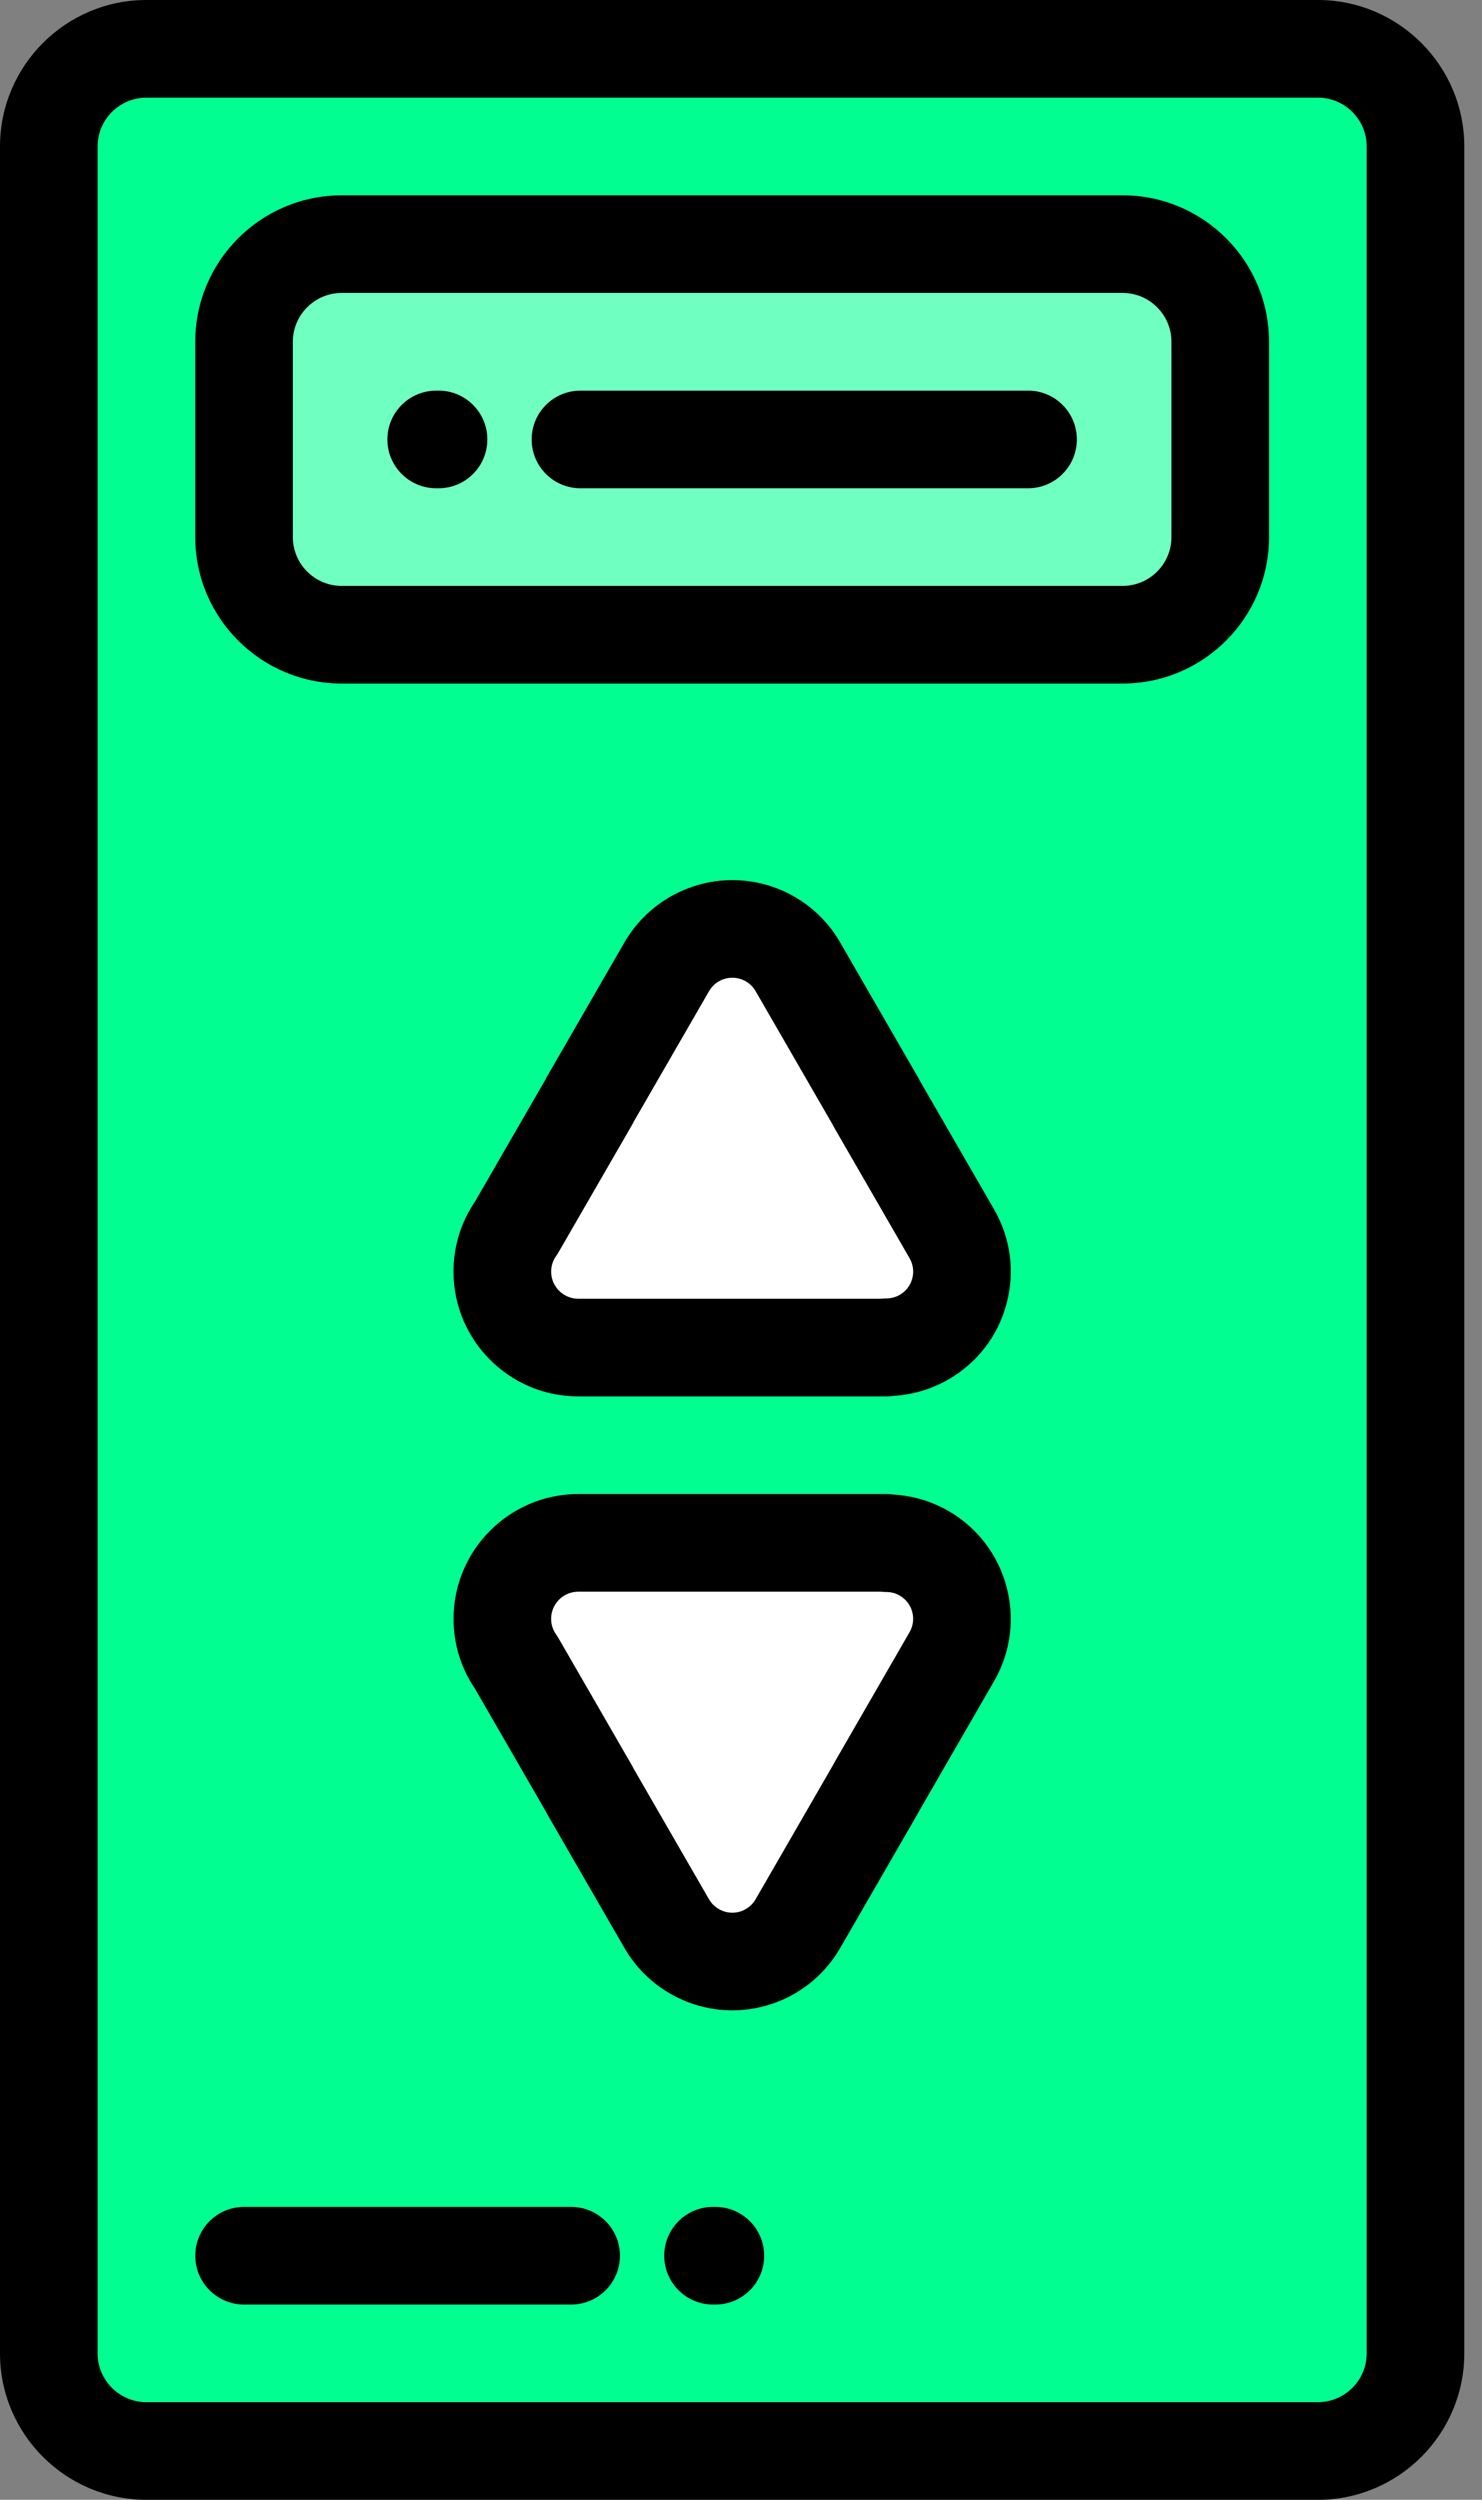 <svg xmlns="http://www.w3.org/2000/svg" width="51" height="86" viewBox="0 0 51 86">
    <rect x="0" y="0" width="51" height="86" fill="#808080" stroke="none"/>
    <g fill="none">
        <g>
            <path fill="#6FFFC1" d="M40.313 16.798v-6.72c0-1.847-1.512-3.359-3.36-3.359H10.078c-1.847 0-3.359 1.512-3.359 3.36v6.719c0 1.848 1.512 3.359 3.36 3.359h26.875c1.847 0 3.358-1.511 3.358-3.36z" transform="translate(1.68 1.68)"/>
            <path fill="#00FF90" d="M40.313 16.798c0 1.848-1.512 3.359-3.36 3.359H10.078c-1.847 0-3.359-1.511-3.359-3.36v-6.719c0-1.847 1.512-3.359 3.36-3.359h26.875c1.847 0 3.359 1.512 3.359 3.36v6.719zM43.673 0H3.36C1.512 0 0 1.512 0 3.36v75.922c0 1.848 1.512 3.359 3.36 3.359h40.312c1.848 0 3.36-1.511 3.36-3.36V3.36c0-1.848-1.512-3.36-3.36-3.36zM30.118 51.756c1.246.716 1.675 2.306.96 3.552l-2.574 4.459-.077.143-2.634 4.56c-.22.395-.547.738-.967.98-1.245.722-2.84.297-3.561-.948l-2.651-4.592.004-.003-.004-.008-2.526-4.374c-.304-.427-.482-.95-.482-1.513 0-1.443 1.17-2.613 2.612-2.613h10.604v.01c.44 0 .887.112 1.296.347zM25.794 31.61l2.634 4.561.077.143 2.574 4.46c.715 1.245.286 2.835-.96 3.55-.409.236-.855.347-1.296.347v.01H18.22c-1.443 0-2.612-1.169-2.612-2.611 0-.565.178-1.087.482-1.514l2.526-4.375.004-.007-.004-.003 2.651-4.591c.721-1.246 2.316-1.67 3.561-.95.42.243.746.585.967.98z" transform="translate(1.68 1.68)"/>
            <path fill="#FFF" d="M28.427 36.17l-2.633-4.561c-.22-.395-.547-.737-.967-.98-1.245-.721-2.84-.297-3.561.95l-2.651 4.591.004.003-.004.007-2.526 4.374c-.304.428-.483.95-.483 1.514 0 1.443 1.17 2.613 2.613 2.613h10.604v-.011c.44 0 .887-.111 1.296-.347 1.245-.715 1.675-2.305.96-3.55l-2.575-4.46-.077-.143zM28.823 51.399H18.22c-1.443 0-2.612 1.17-2.612 2.613 0 .564.178 1.086.482 1.513l2.526 4.374.004.008-.004.003 2.651 4.592c.721 1.245 2.316 1.67 3.561.949.42-.243.746-.586.967-.98l2.634-4.561.077-.143 2.574-4.46c.715-1.245.286-2.835-.96-3.55-.409-.236-.855-.347-1.296-.347v-.011z" transform="translate(1.68 1.68)"/>
        </g>
        <path fill="#000" d="M45.352 0H5.039C2.261 0 0 2.261 0 5.04V80.96c0 2.779 2.26 5.04 5.04 5.04h40.312c2.778 0 5.039-2.261 5.039-5.04V5.04C50.39 2.26 48.13 0 45.35 0zm1.68 80.961c0 .926-.754 1.68-1.68 1.68H5.039c-.926 0-1.68-.754-1.68-1.68V5.04c0-.927.754-1.68 1.68-1.68h40.313c.926 0 1.68.753 1.68 1.68V80.96z"/>
        <path fill="#000" d="M38.633 6.72H11.758c-2.778 0-5.039 2.26-5.039 5.038v6.72c0 2.778 2.26 5.038 5.04 5.038h26.874c2.779 0 5.039-2.26 5.039-5.039v-6.719c0-2.778-2.26-5.039-5.039-5.039zm1.68 11.757c0 .926-.754 1.68-1.68 1.68H11.758c-.926 0-1.68-.754-1.68-1.68v-6.719c0-.926.754-1.68 1.68-1.68h26.875c.926 0 1.68.754 1.68 1.68v6.72zM24.618 75.923h-.08c-.927 0-1.68.752-1.68 1.68 0 .927.753 1.68 1.68 1.68h.08c.928 0 1.68-.753 1.68-1.68 0-.928-.752-1.68-1.68-1.68zM19.653 75.923H8.4c-.928 0-1.68.752-1.68 1.68 0 .927.752 1.68 1.68 1.68h11.254c.928 0 1.68-.753 1.68-1.68 0-.928-.752-1.68-1.68-1.68z"/>
        <path fill="#000" d="M35.38 13.439H19.976c-.928 0-1.68.752-1.68 1.68 0 .927.752 1.679 1.68 1.679h15.402c.928 0 1.68-.752 1.68-1.68 0-.928-.752-1.68-1.68-1.68zM15.091 13.439h-.08c-.927 0-1.68.752-1.68 1.68 0 .927.753 1.679 1.68 1.679h.08c.928 0 1.68-.752 1.68-1.68 0-.928-.752-1.68-1.68-1.68zM31.661 37.192c-.032-.063-.066-.124-.1-.182l-2.628-4.552c-.373-.664-.92-1.218-1.585-1.603-.652-.378-1.394-.577-2.145-.577-1.525 0-2.947.819-3.712 2.14L18.84 37.01c-.022.038-.043.076-.061.116l-2.43 4.207c-.486.714-.743 1.547-.743 2.415 0 2.366 1.926 4.292 4.292 4.292h10.605c.084 0 .166-.007.246-.018.662-.039 1.31-.231 1.886-.563.992-.57 1.702-1.49 2-2.595.298-1.104.15-2.257-.422-3.252l-2.552-4.42zm-.268 6.796c-.065.238-.217.436-.43.558-.143.082-.297.123-.46.123-.065 0-.13.004-.193.011H19.9c-.514 0-.933-.418-.933-.932 0-.247.094-.43.172-.54.03-.043.06-.088.086-.134l2.524-4.371c.024-.042.047-.085.067-.128l2.584-4.476c.168-.29.469-.462.804-.462.163 0 .319.042.461.124.147.086.263.202.344.347l.011.02 2.636 4.566.027.05c.015.03.031.06.048.089l2.572 4.456c.122.213.155.462.09.7zM32.636 51.98c-.577-.332-1.223-.524-1.884-.563-.081-.012-.164-.018-.249-.018H19.9c-2.367 0-4.292 1.926-4.292 4.293 0 .867.256 1.7.743 2.413l2.428 4.207c.019.04.04.078.062.117l2.652 4.594c.764 1.319 2.186 2.138 3.711 2.138.752 0 1.494-.2 2.145-.577.662-.383 1.21-.937 1.585-1.602l2.627-4.55c.035-.06.068-.12.1-.18l2.555-4.428c1.176-2.046.467-4.668-1.58-5.845zm-1.333 4.167l-2.573 4.46c-.015.025-.03.051-.043.078-.01.02-.021.041-.035.064l-2.633 4.562-.011.019c-.081.145-.197.262-.343.347-.143.083-.299.125-.462.125-.33 0-.639-.178-.803-.46l-2.589-4.486c-.019-.04-.04-.078-.062-.117l-2.525-4.374c-.027-.046-.056-.091-.086-.135-.079-.11-.172-.292-.172-.539 0-.514.418-.933.933-.933H30.31c.064.007.128.011.193.011.163 0 .317.041.459.123.44.254.593.818.341 1.255z"/>
    </g>
</svg>
